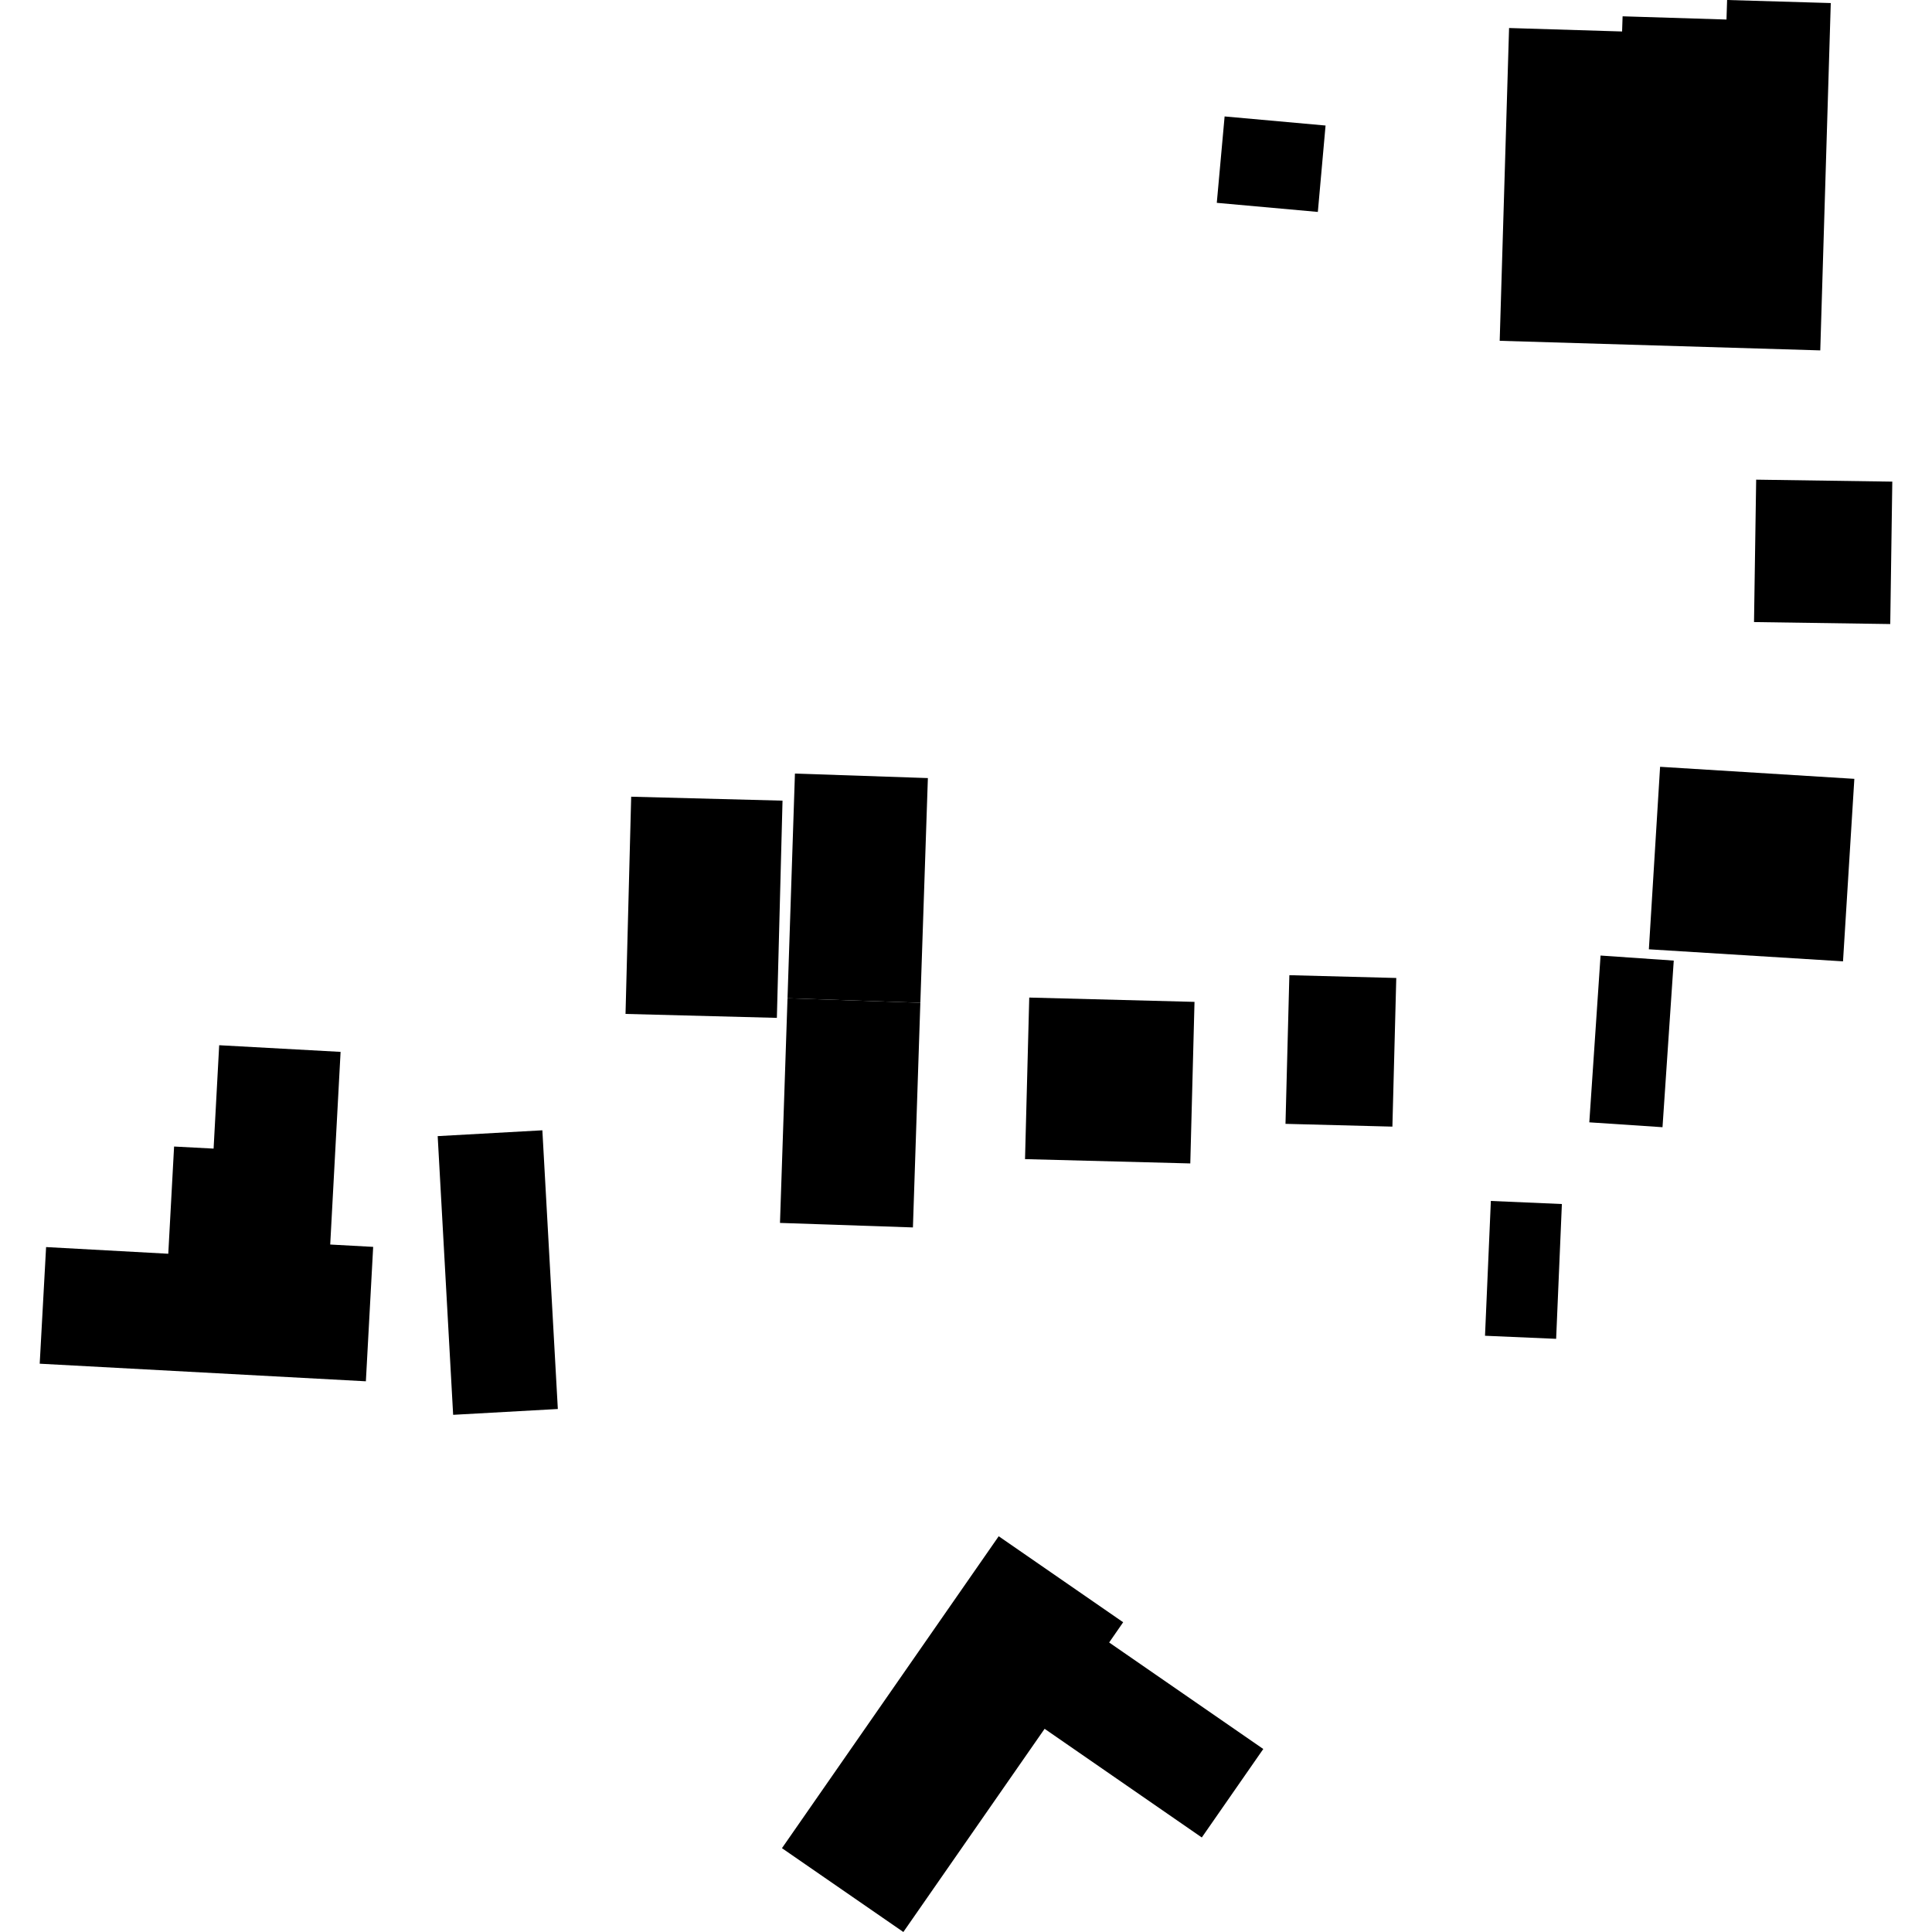 <?xml version="1.0" encoding="utf-8" standalone="no"?>
<!DOCTYPE svg PUBLIC "-//W3C//DTD SVG 1.1//EN"
  "http://www.w3.org/Graphics/SVG/1.1/DTD/svg11.dtd">
<!-- Created with matplotlib (https://matplotlib.org/) -->
<svg height="288pt" version="1.1" viewBox="0 0 288 288" width="288pt" xmlns="http://www.w3.org/2000/svg" xmlns:xlink="http://www.w3.org/1999/xlink">
 <defs>
  <style type="text/css">
*{stroke-linecap:butt;stroke-linejoin:round;}
  </style>
 </defs>
 <g id="figure_1">
  <g id="patch_1">
   <path d="M 0 288 
L 288 288 
L 288 0 
L 0 0 
z
" style="fill:none;opacity:0;"/>
  </g>
  <g id="axes_1">
   <g id="PatchCollection_1">
    <path clip-path="url(#p2e01c9ef26)" d="M 50.771 156.802 
L 49.225 185.52 
L 55.628 185.87 
L 54.54 205.907 
L 5.919 203.285 
L 6.871 185.899 
L 25.085 186.895 
L 25.951 170.911 
L 31.84 171.221 
L 32.674 155.81 
L 50.771 156.802 
"/>
    <path clip-path="url(#p2e01c9ef26)" d="M 137.194 149.479 
L 136.088 182.971 
L 116.271 182.298 
L 117.394 148.806 
L 137.194 149.479 
"/>
    <path clip-path="url(#p2e01c9ef26)" d="M 232.827 179.482 
L 231.971 199.577 
L 221.368 199.119 
L 222.24 179.024 
L 232.827 179.482 
"/>
    <path clip-path="url(#p2e01c9ef26)" d="M 177.435 173.431 
L 152.799 172.789 
L 153.428 148.705 
L 178.063 149.348 
L 177.435 173.431 
"/>
    <path clip-path="url(#p2e01c9ef26)" d="M 80.849 168.492 
L 83.155 210.037 
L 67.55 210.905 
L 65.245 169.36 
L 80.849 168.492 
"/>
    <path clip-path="url(#p2e01c9ef26)" d="M 236.915 167.304 
L 238.593 142.441 
L 249.504 143.194 
L 247.827 168.031 
L 236.915 167.304 
"/>
    <path clip-path="url(#p2e01c9ef26)" d="M 245.794 141.51 
L 247.467 114.305 
L 276.424 116.101 
L 274.735 143.306 
L 245.794 141.51 
"/>
    <path clip-path="url(#p2e01c9ef26)" d="M 281.776 93.025 
L 261.468 92.73 
L 261.789 71.502 
L 282.081 71.796 
L 281.776 93.025 
"/>
    <path clip-path="url(#p2e01c9ef26)" d="M 116.65 119.352 
L 115.806 151.732 
L 93.246 151.144 
L 94.09 118.764 
L 116.65 119.352 
"/>
    <path clip-path="url(#p2e01c9ef26)" d="M 191.626 167.529 
L 192.203 145.37 
L 208.14 145.786 
L 207.562 167.944 
L 191.626 167.529 
"/>
    <path clip-path="url(#p2e01c9ef26)" d="M 138.317 115.987 
L 137.194 149.479 
L 117.394 148.806 
L 118.5 115.314 
L 138.317 115.987 
"/>
    <path clip-path="url(#p2e01c9ef26)" d="M 116.565 275.504 
L 148.875 229.006 
L 167.428 241.826 
L 165.34 244.843 
L 188.315 260.719 
L 179.15 273.909 
L 155.718 257.709 
L 134.661 288 
L 116.565 275.504 
"/>
    <path clip-path="url(#p2e01c9ef26)" d="M 272.91 0.455 
L 271.344 52.231 
L 223.557 50.803 
L 224.955 4.176 
L 241.803 4.693 
L 241.878 2.431 
L 257.364 2.912 
L 257.457 0 
L 272.91 0.455 
"/>
    <path clip-path="url(#p2e01c9ef26)" d="M 181.385 30.236 
L 182.551 17.358 
L 197.599 18.713 
L 196.449 31.592 
L 181.385 30.236 
"/>
   </g>
  </g>
 </g>
 <defs>
  <clipPath id="p2e01c9ef26">
   <rect height="288" width="276.161" x="5.919" y="0"/>
  </clipPath>
 </defs>
</svg>
